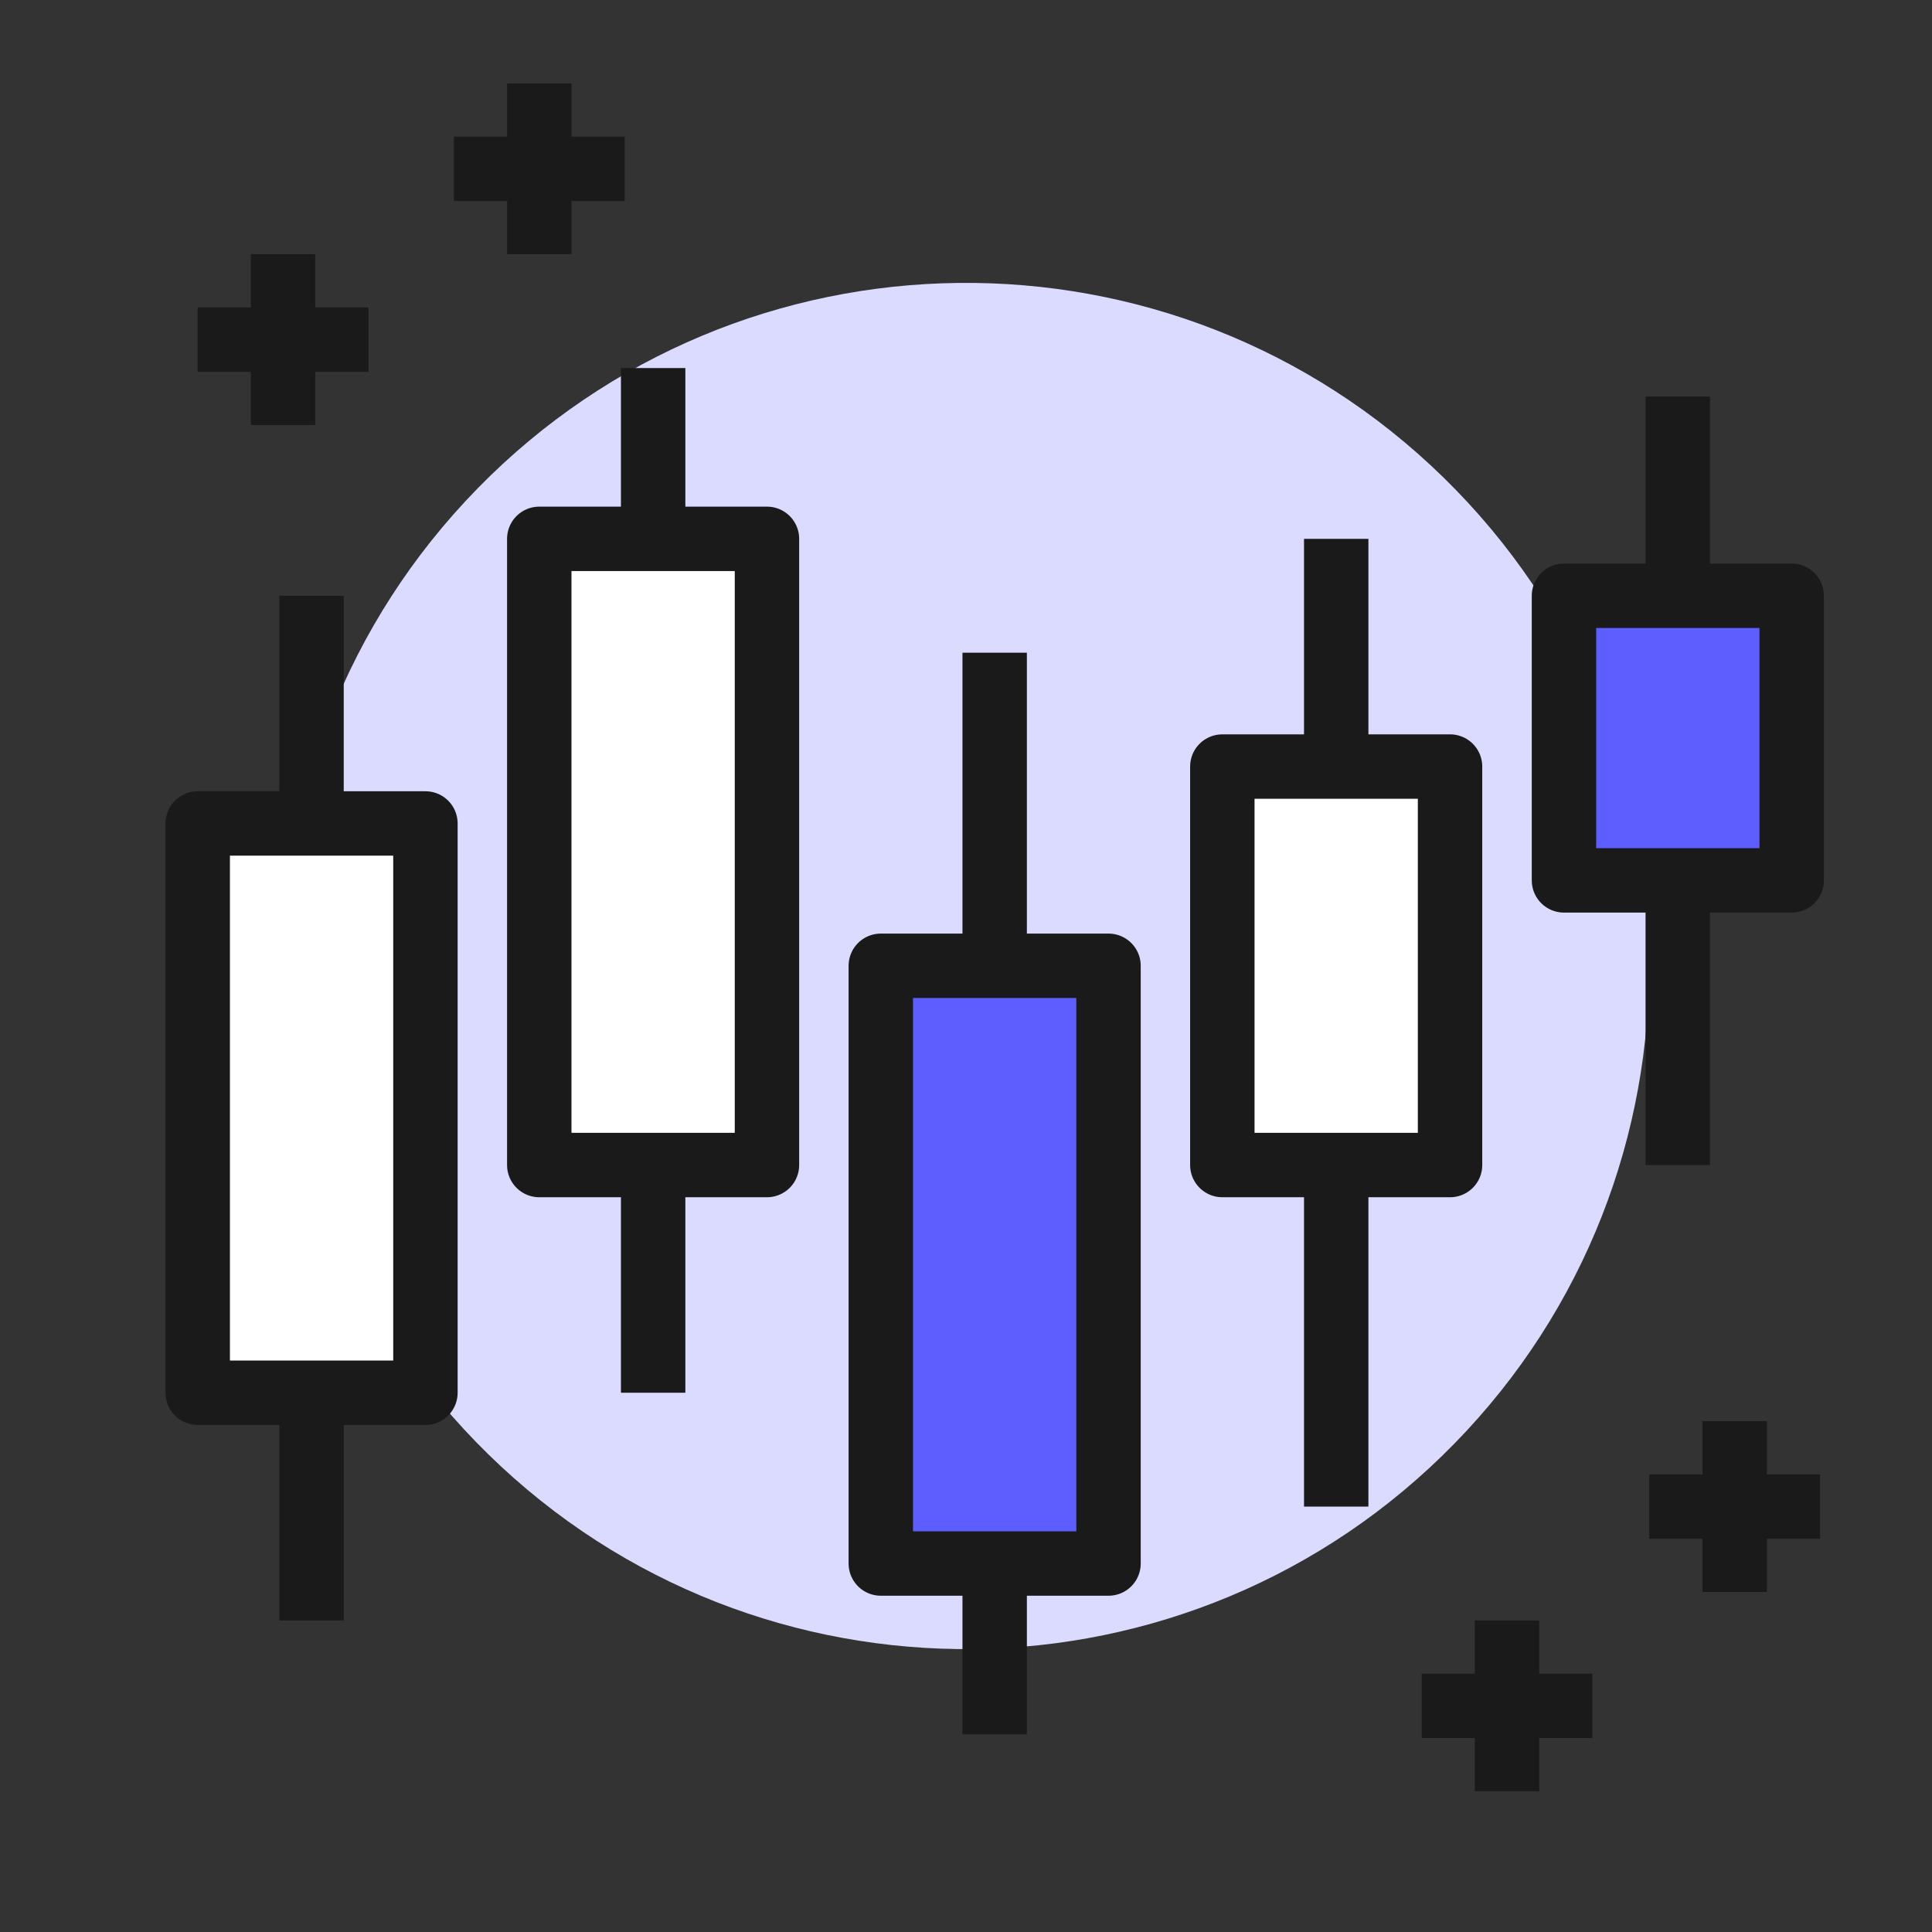 <svg width="90" height="90" viewBox="0 0 90 90" fill="none" xmlns="http://www.w3.org/2000/svg">
<rect x="0" y="0" width="90" height="90" fill="#333333" stroke="none"/>
<path d="M67.75 67.25C80.038 54.686 79.815 34.539 67.25 22.25C54.686 9.962 34.539 10.185 22.25 22.75C9.962 35.314 10.185 55.461 22.75 67.75C35.314 80.038 55.461 79.815 67.75 67.25Z" fill="#DBDBFF"/>
<path d="M19.818 38.36H9.211V64.879H19.818V38.36Z" fill="white" stroke="#1A1A1A" stroke-width="3" stroke-miterlimit="10" stroke-linejoin="round"/>
<path d="M35.728 25.101H25.121V54.272H35.728V25.101Z" fill="white" stroke="#1A1A1A" stroke-width="3" stroke-miterlimit="10" stroke-linejoin="round"/>
<path d="M51.639 44.99H41.031V72.835H51.639V44.99Z" fill="#5E5EFF" stroke="#1A1A1A" stroke-width="3" stroke-miterlimit="10" stroke-linecap="round" stroke-linejoin="round"/>
<path d="M67.549 35.709H56.941V54.272H67.549V35.709Z" fill="white" stroke="#1A1A1A" stroke-width="3" stroke-miterlimit="10" stroke-linejoin="round"/>
<path d="M14.512 38.36V27.753" stroke="#1A1A1A" stroke-width="3" stroke-miterlimit="10" stroke-linejoin="round"/>
<path d="M14.512 75.487V64.879" stroke="#1A1A1A" stroke-width="3" stroke-miterlimit="10" stroke-linejoin="round"/>
<path d="M30.426 25.101V17.145" stroke="#1A1A1A" stroke-width="3" stroke-miterlimit="10" stroke-linejoin="round"/>
<path d="M30.426 64.879V54.272" stroke="#1A1A1A" stroke-width="3" stroke-miterlimit="10" stroke-linejoin="round"/>
<path d="M46.336 44.99V30.405" stroke="#1A1A1A" stroke-width="3" stroke-miterlimit="10" stroke-linejoin="round"/>
<path d="M46.336 80.79V72.835" stroke="#1A1A1A" stroke-width="3" stroke-miterlimit="10" stroke-linejoin="round"/>
<path d="M62.246 35.709V25.101" stroke="#1A1A1A" stroke-width="3" stroke-miterlimit="10" stroke-linejoin="round"/>
<path d="M62.246 70.183V54.272" stroke="#1A1A1A" stroke-width="3" stroke-miterlimit="10" stroke-linejoin="round"/>
<path d="M83.463 27.753H72.856V41.012H83.463V27.753Z" fill="#5E5EFF" stroke="#1A1A1A" stroke-width="3" stroke-miterlimit="10" stroke-linecap="round" stroke-linejoin="round"/>
<path d="M78.156 27.753V18.471" stroke="#1A1A1A" stroke-width="3" stroke-miterlimit="10" stroke-linejoin="round"/>
<path d="M78.156 54.272V41.012" stroke="#1A1A1A" stroke-width="3" stroke-miterlimit="10" stroke-linejoin="round"/>
<path d="M80.809 66.205V74.16" stroke="#1A1A1A" stroke-width="3" stroke-miterlimit="10"/>
<path d="M84.788 70.183H76.832" stroke="#1A1A1A" stroke-width="3" stroke-miterlimit="10"/>
<path d="M70.203 75.487V83.442" stroke="#1A1A1A" stroke-width="3" stroke-miterlimit="10"/>
<path d="M74.182 79.464H66.227" stroke="#1A1A1A" stroke-width="3" stroke-miterlimit="10"/>
<path d="M13.184 11.842V19.797" stroke="#1A1A1A" stroke-width="3" stroke-miterlimit="10"/>
<path d="M17.163 15.82H9.207" stroke="#1A1A1A" stroke-width="3" stroke-miterlimit="10"/>
<path d="M25.121 3.886V11.842" stroke="#1A1A1A" stroke-width="3" stroke-miterlimit="10"/>
<path d="M29.1 7.864H21.145" stroke="#1A1A1A" stroke-width="3" stroke-miterlimit="10"/>
</svg>

